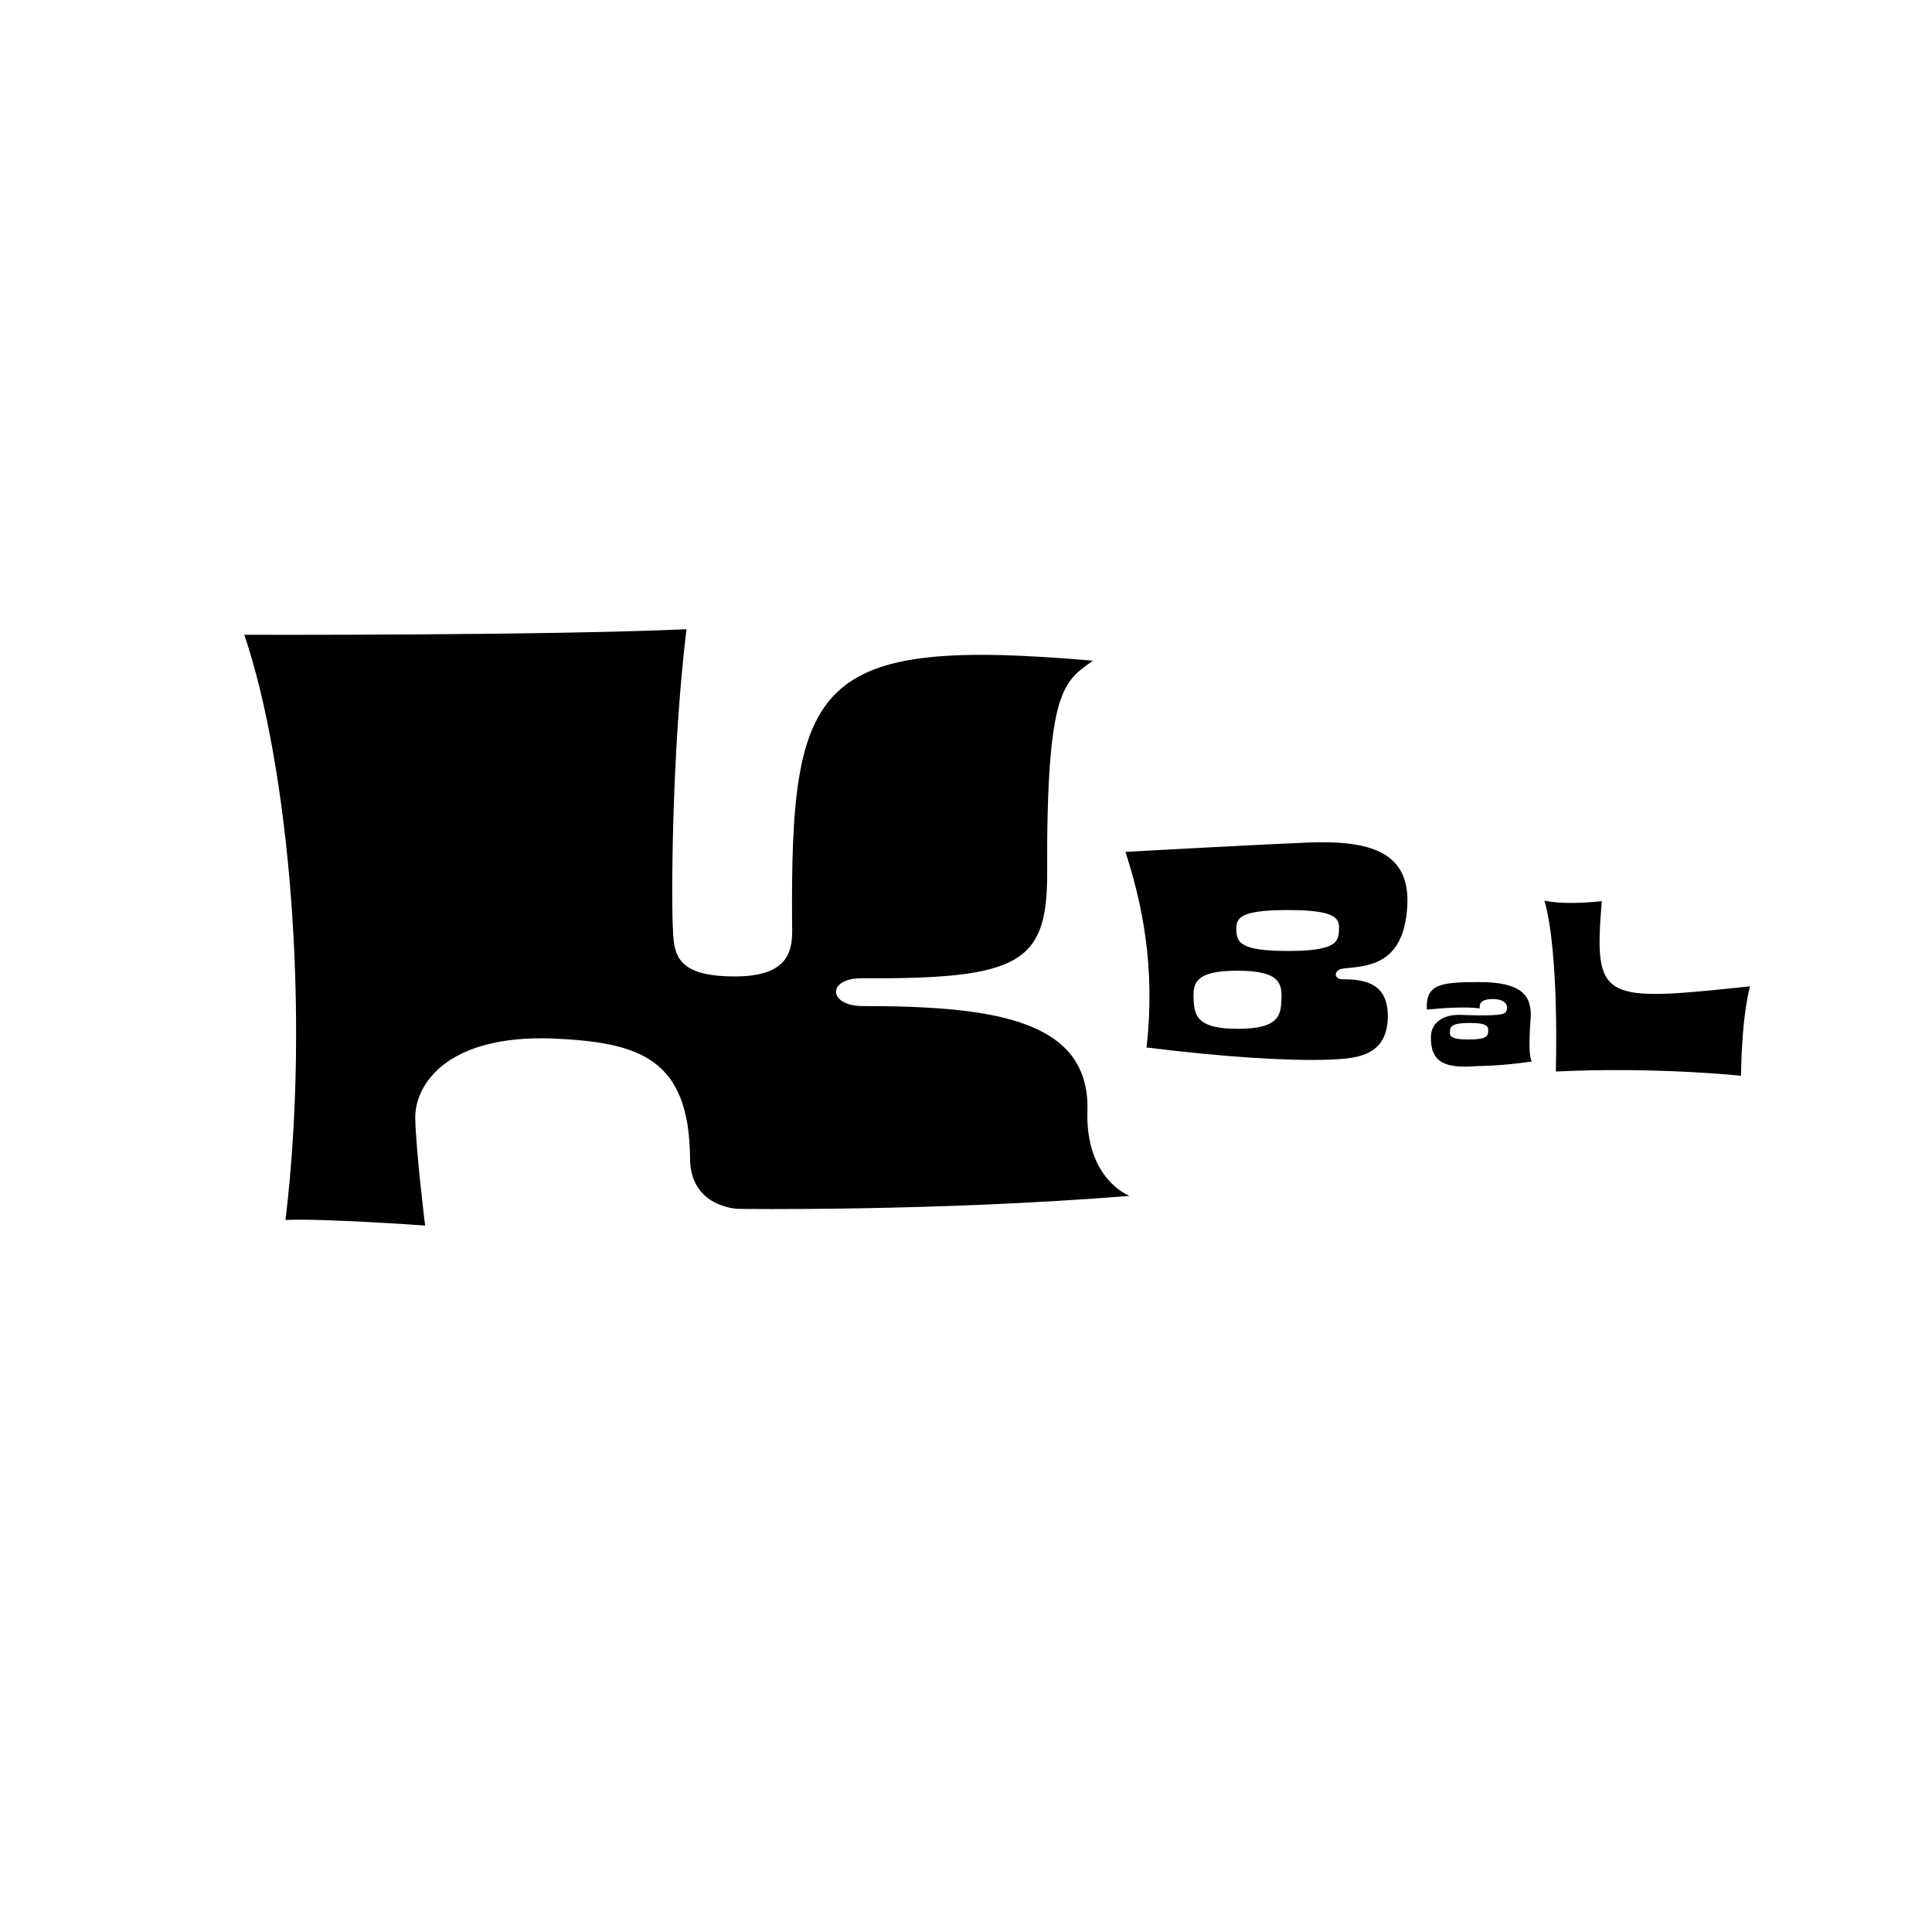 <?xml version="1.0" encoding="utf-8"?>
<!-- Generator: Adobe Illustrator 27.8.0, SVG Export Plug-In . SVG Version: 6.00 Build 0)  -->
<svg version="1.1" id="Layer_1" xmlns="http://www.w3.org/2000/svg" xmlns:xlink="http://www.w3.org/1999/xlink" x="0px" y="0px"
	 viewBox="0 0 1000 1000" style="enable-background:new 0 0 1000 1000;" xml:space="preserve">
<g>
	<g>
	</g>
	<g>
		<path d="M382.18,625.71c0,0-25.02-0.48-25.02-26.36c-0.46-51.76-26.41-59.91-71.34-61.83c-54.67-1.92-71.34,23.96-70.88,41.7
			c0.46,17.73,5.1,55.12,5.1,55.12s-53.74-3.83-72.27-2.88c12.97-107.84,1.85-234.37-21.31-302.9c0,0,155.2,0.48,228.86-2.88
			c-7.88,64.7-7.88,145.22-6.95,156.24c0.46,12.94,2.78,23.48,31.97,23.48c28.72,0,30.11-13.9,29.65-26.84
			c-0.93-126.53,11.58-149.06,155.66-136.59c-14.82,11.02-24.09,13.42-23.63,110.23c0,46.49-14.36,54.64-96.36,54.16
			c-17.6,0-17.14,14.38,0.93,14.38c68.1,0,117.21,7.19,116.28,53.68c-1.39,35.95,21.77,44.57,21.77,44.57
			C483.17,627.15,382.18,625.71,382.18,625.71z"/>
	</g>
	<g>
		<path d="M695.26,501.31c-4.94,0.56-5.28,5.57-0.17,5.57c11.24,0,24.52,1.86,23.15,21.73c-1.53,18.94-17.88,19.31-30.82,19.87
			c-19.75,0.74-53.97-1.3-93.98-6.31c4.77-41.79-2.38-74.84-10.9-101.22c9.02-0.56,74.57-4.09,93.98-4.83
			c32.35-1.3,54.48,4.46,51.76,34.73C725.91,500.2,706.84,500.01,695.26,501.31z M640.44,502.43c-22.47,0-22.98,6.87-22.64,15.04
			c0.51,8.17,1.7,15.04,22.82,15.04c21.28,0,22.3-6.87,22.64-15.04C663.59,509.3,662.91,502.43,640.44,502.43z M666.49,471.04
			c-26.05,0-26.73,4.64-26.56,10.59c0.34,5.94,1.7,10.59,26.56,10.59c25.03,0,26.22-4.64,26.56-10.59
			C693.39,475.68,692.54,471.04,666.49,471.04z"/>
		<path d="M764.8,551.8c-17.43,1.44-24.42-2.16-24.16-15.26c0.13-6.48,5.35-11.45,14.98-11.23c5.21,0.07,20.4,0.94,23.24-1.01
			c1.65-1.08,3.04-7.13-6.21-7.2c-5.41-0.07-7.19,2.02-6.73,4.83c-7.26-1.01-20.13-0.14-27.39,0.65
			c-0.66-13.03,6.6-14.26,27.13-14.26c22.11,0,27.66,7.06,26.54,19.66c0,0-1.58,17.86,0.66,21.46
			C776.88,551.8,764.8,551.8,764.8,551.8z M760.71,529.48c-9.51,0-10.03,1.94-10.23,4.32c-0.2,2.3,0.07,4.25,9.64,4.25
			s10.03-1.94,10.17-4.25C770.41,531.43,770.15,529.48,760.71,529.48z"/>
	</g>
	<g>
		<path d="M901.14,556.82c0,0-43.81-4.72-95.86-2.21c0,0,1.96-61.18-5.89-88.46c0,0,9.02,2.51,29.69,0.29
			c-4.32,52.19,0,52.19,76.77,44.08C905.85,510.52,901.66,523.64,901.14,556.82z"/>
	</g>
</g>
<g>
</g>
<g>
</g>
<g>
</g>
<g>
</g>
<g>
</g>
<g>
</g>
</svg>
